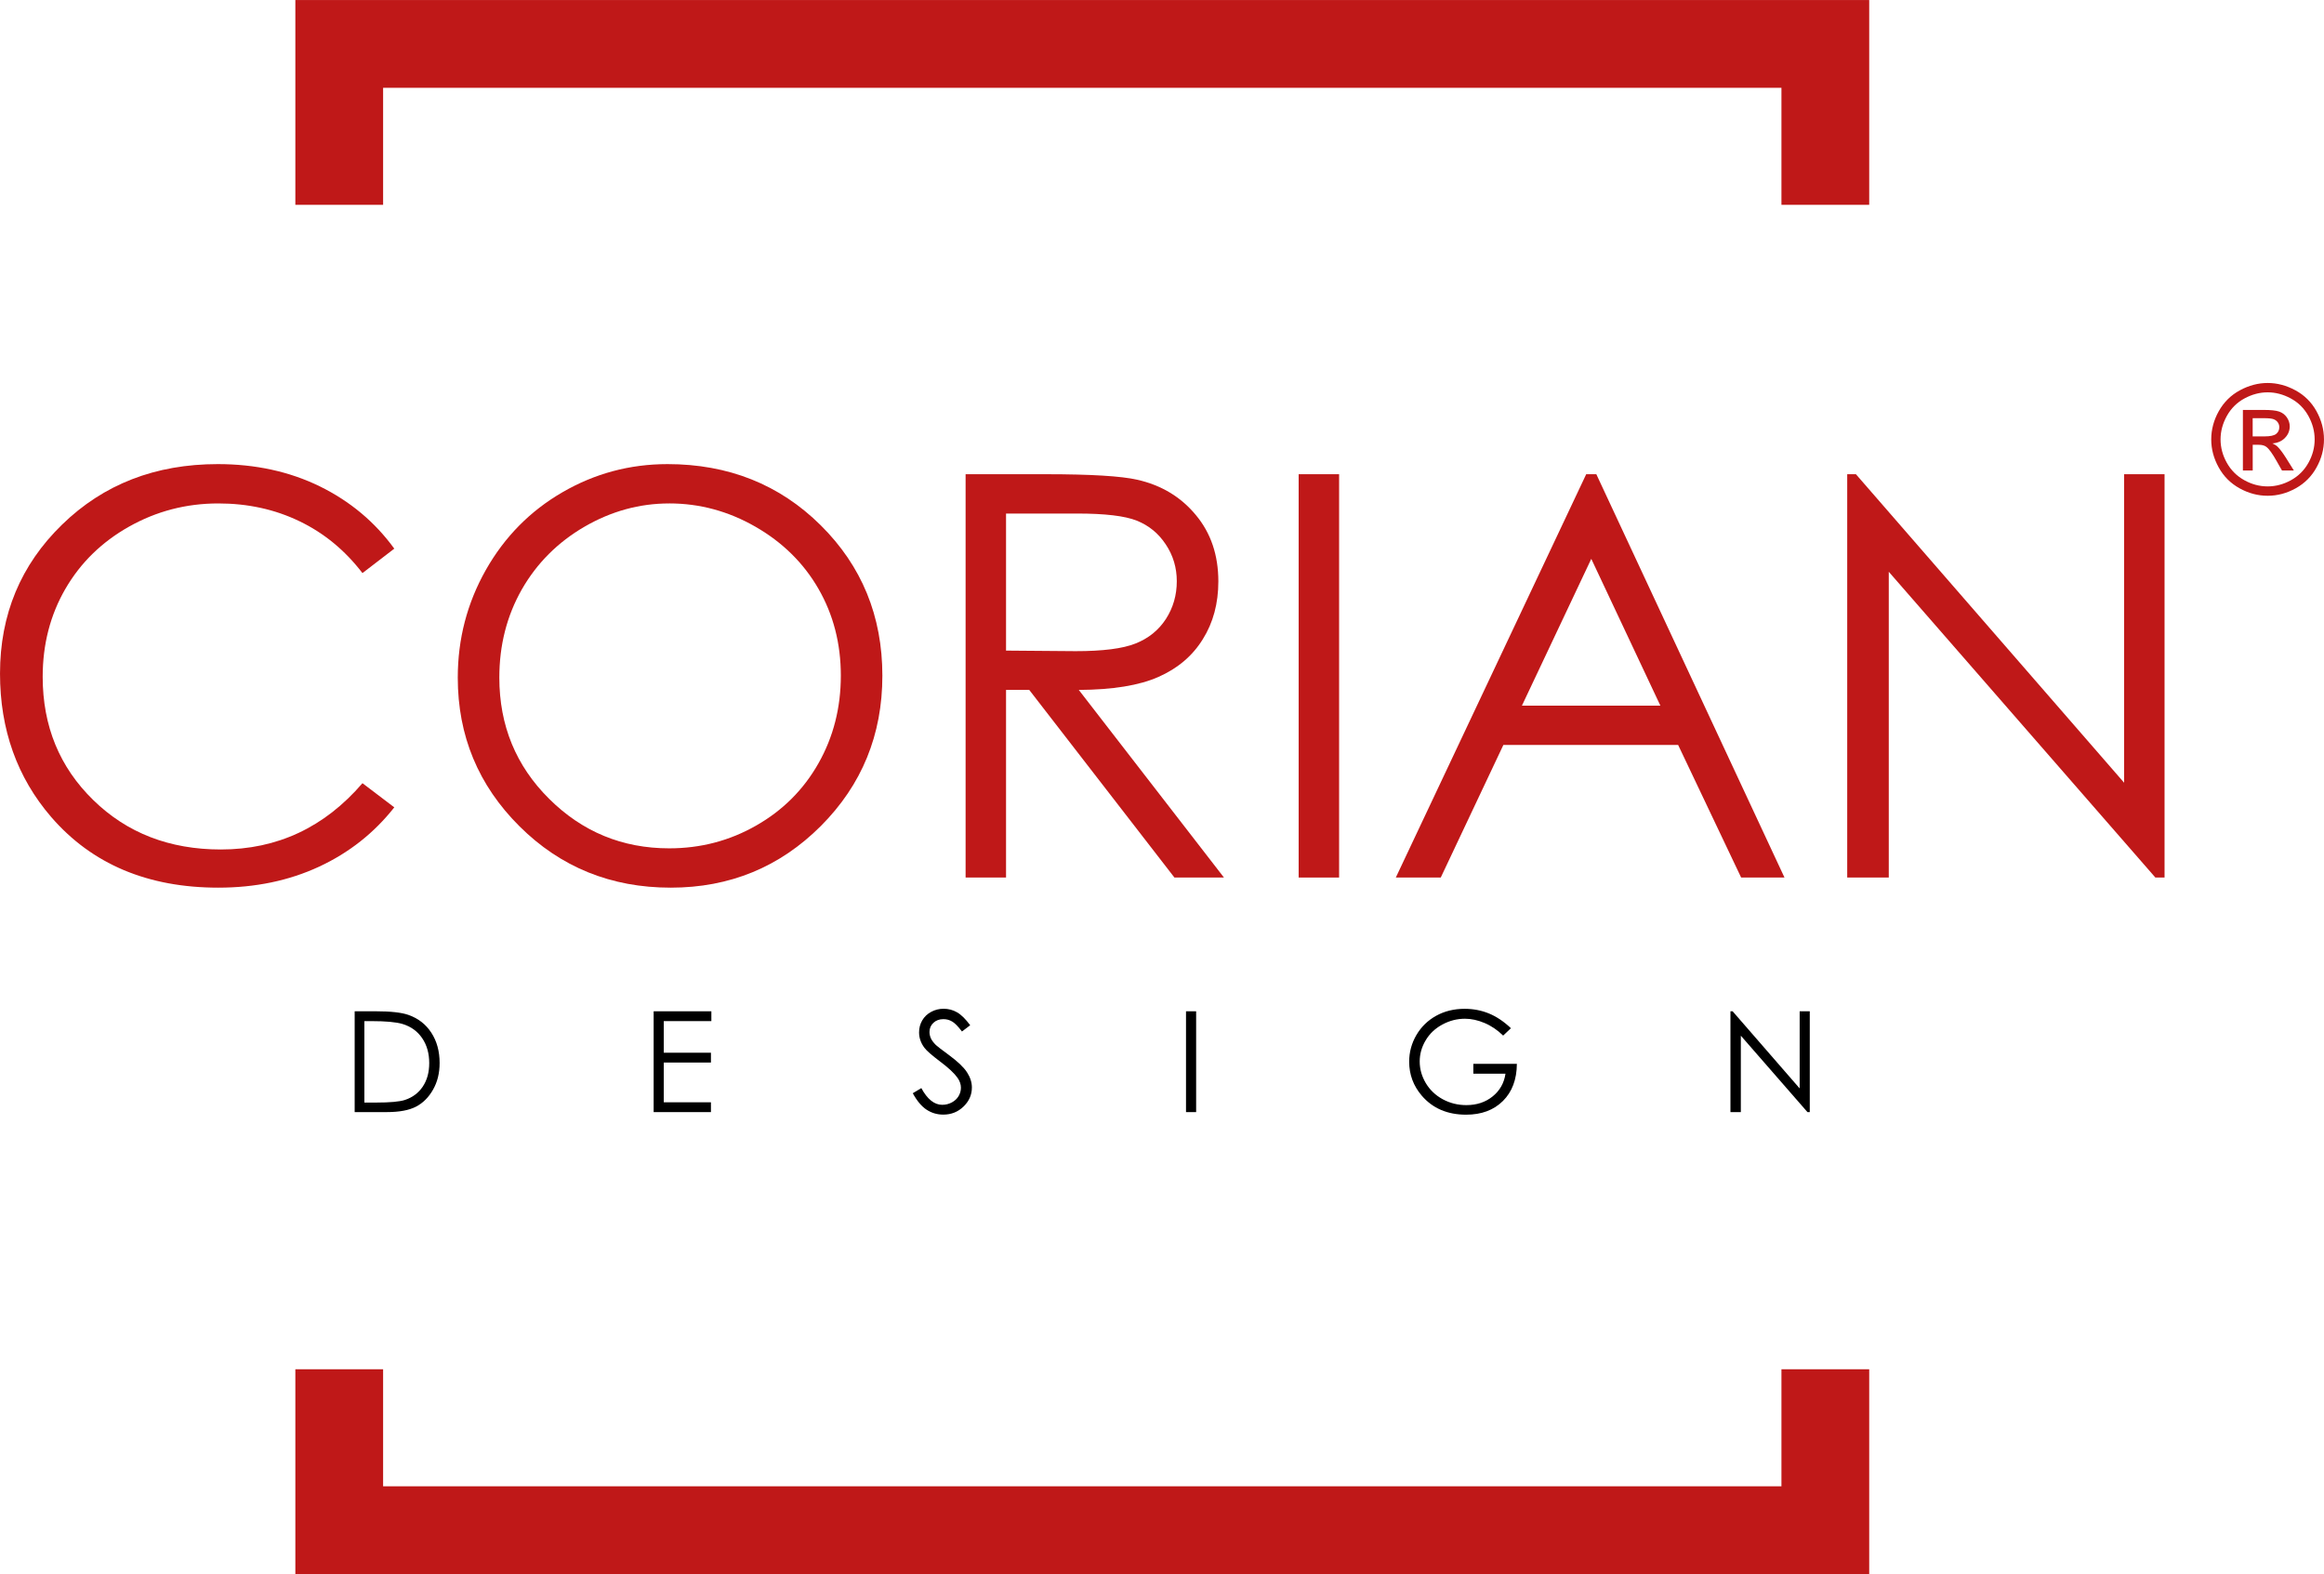 <?xml version="1.0" encoding="UTF-8"?>
<!DOCTYPE svg PUBLIC "-//W3C//DTD SVG 1.1//EN" "http://www.w3.org/Graphics/SVG/1.1/DTD/svg11.dtd">
<!-- Creator: CorelDRAW 2020 (64-Bit) -->
<svg xmlns="http://www.w3.org/2000/svg" xml:space="preserve" width="25.756mm" height="17.443mm" version="1.1" style="shape-rendering:geometricPrecision; text-rendering:geometricPrecision; image-rendering:optimizeQuality; fill-rule:evenodd; clip-rule:evenodd"
viewBox="0 0 1375.2 931.3"
 xmlns:xlink="http://www.w3.org/1999/xlink"
 xmlns:xodm="http://www.corel.com/coreldraw/odm/2003">
 <defs>
  <style type="text/css">
   <![CDATA[
    .fil1 {fill:#BF1818}
    .fil2 {fill:black;fill-rule:nonzero}
    .fil0 {fill:#BF1818;fill-rule:nonzero}
   ]]>
  </style>
 </defs>
 <g id="Слой_x0020_1">
  <path class="fil0" d="M233.31 324.6l-18.83 14.46c-10.36,-13.52 -22.82,-23.76 -37.39,-30.74 -14.51,-6.98 -30.47,-10.47 -47.91,-10.47 -19,0 -36.62,4.6 -52.84,13.74 -16.23,9.14 -28.75,21.44 -37.67,36.84 -8.92,15.4 -13.41,32.79 -13.41,52.01 0,29.14 9.97,53.45 29.92,72.9 19.94,19.5 45.09,29.25 75.5,29.25 33.4,0 61.32,-13.08 83.81,-39.22l18.83 14.29c-11.91,15.12 -26.75,26.87 -44.53,35.12 -17.78,8.25 -37.67,12.4 -59.6,12.4 -41.76,0 -74.72,-13.9 -98.82,-41.71 -20.22,-23.43 -30.36,-51.79 -30.36,-84.97 0,-34.9 12.24,-64.31 36.73,-88.13 24.54,-23.88 55.22,-35.79 92.12,-35.79 22.26,0 42.37,4.38 60.32,13.13 17.95,8.81 32.68,21.11 44.14,36.89z"/>
  <path id="1" class="fil0" d="M394.95 274.58c36.11,0 66.36,12.08 90.68,36.17 24.32,24.1 36.5,53.79 36.5,89.02 0,34.96 -12.13,64.59 -36.39,88.91 -24.31,24.31 -53.89,36.5 -88.85,36.5 -35.34,0 -65.2,-12.13 -89.51,-36.33 -24.32,-24.21 -36.5,-53.51 -36.5,-87.91 0,-22.93 5.54,-44.15 16.62,-63.76 11.08,-19.55 26.21,-34.9 45.37,-45.98 19.11,-11.08 39.83,-16.62 62.1,-16.62zm1.05 23.27c-17.61,0 -34.34,4.6 -50.18,13.79 -15.79,9.19 -28.14,21.55 -37.06,37.11 -8.86,15.62 -13.29,32.96 -13.29,52.13 0,28.3 9.81,52.23 29.47,71.73 19.66,19.55 43.37,29.3 71.07,29.3 18.56,0 35.68,-4.48 51.41,-13.46 15.79,-8.98 28.08,-21.27 36.89,-36.84 8.81,-15.56 13.24,-32.85 13.24,-51.9 0,-18.94 -4.43,-36.06 -13.24,-51.35 -8.8,-15.29 -21.27,-27.53 -37.28,-36.73 -16.01,-9.19 -33.01,-13.79 -51.02,-13.79z"/>
  <path id="2" class="fil0" d="M571.38 280.56l47.64 0c26.53,0 44.53,1.11 53.95,3.27 14.23,3.21 25.76,10.14 34.62,20.83 8.92,10.64 13.35,23.76 13.35,39.33 0,12.96 -3.04,24.37 -9.19,34.18 -6.09,9.86 -14.84,17.28 -26.26,22.32 -11.35,5.04 -27.09,7.59 -47.13,7.7l85.91 111.01 -29.31 0 -85.91 -111.01 -13.74 0 0 111.01 -23.93 0 0 -238.63zm23.93 23.26l0 81.1 41.21 0.33c16.01,0 27.81,-1.49 35.45,-4.54 7.65,-3.04 13.63,-7.86 17.95,-14.51 4.27,-6.65 6.43,-14.07 6.43,-22.32 0,-7.98 -2.16,-15.29 -6.54,-21.82 -4.32,-6.54 -10.03,-11.19 -17.12,-14.02 -7.04,-2.82 -18.78,-4.21 -35.17,-4.21l-42.21 0z"/>
  <polygon id="3" class="fil0" points="768.47,280.56 792.4,280.56 792.4,519.19 768.47,519.19 "/>
  <path id="4" class="fil0" d="M944.61 280.56l111.34 238.63 -25.65 0 -37.28 -78.44 -103.42 0 -37.05 78.44 -26.59 0 112.66 -238.63 5.98 0zm-2.99 50.08l-41.04 86.85 81.93 0 -40.88 -86.85z"/>
  <polygon id="5" class="fil0" points="1093.07,519.19 1093.07,280.56 1098.22,280.56 1256.92,463.08 1256.92,280.56 1280.85,280.56 1280.85,519.19 1275.42,519.19 1117.66,338.28 1117.66,519.19 "/>
  <path class="fil0" d="M1341.86 226.58c5.6,0 11.06,1.44 16.4,4.32 5.33,2.87 9.49,6.98 12.47,12.33 2.97,5.36 4.46,10.94 4.46,16.73 0,5.75 -1.46,11.29 -4.4,16.58 -2.93,5.31 -7.03,9.43 -12.33,12.36 -5.3,2.94 -10.83,4.41 -16.6,4.41 -5.78,0 -11.31,-1.47 -16.61,-4.41 -5.3,-2.93 -9.42,-7.04 -12.36,-12.36 -2.94,-5.3 -4.42,-10.83 -4.42,-16.58 0,-5.79 1.49,-11.38 4.48,-16.73 3.01,-5.34 7.17,-9.46 12.49,-12.33 5.34,-2.88 10.81,-4.32 16.42,-4.32zm0 5.53c-4.69,0 -9.26,1.21 -13.7,3.6 -4.44,2.4 -7.91,5.84 -10.41,10.3 -2.5,4.47 -3.76,9.11 -3.76,13.95 0,4.81 1.24,9.41 3.7,13.82 2.46,4.4 5.9,7.84 10.32,10.3 4.42,2.46 9.04,3.69 13.85,3.69 4.8,0 9.42,-1.24 13.84,-3.69 4.42,-2.46 7.86,-5.9 10.3,-10.3 2.45,-4.41 3.67,-9.01 3.67,-13.82 0,-4.83 -1.25,-9.48 -3.74,-13.95 -2.49,-4.46 -5.96,-7.91 -10.41,-10.3 -4.45,-2.4 -9.01,-3.6 -13.66,-3.6zm-14.65 46.26l0 -35.85 12.34 0c4.22,0 7.27,0.33 9.16,0.99 1.9,0.67 3.4,1.81 4.53,3.47 1.12,1.64 1.68,3.4 1.68,5.25 0,2.61 -0.93,4.9 -2.82,6.83 -1.87,1.95 -4.36,3.03 -7.47,3.27 1.27,0.53 2.3,1.16 3.05,1.9 1.45,1.4 3.21,3.77 5.31,7.11l4.38 7.02 -7.03 0 -3.2 -5.64c-2.51,-4.45 -4.54,-7.25 -6.08,-8.36 -1.06,-0.82 -2.59,-1.22 -4.63,-1.21l-3.41 0 0 15.21 -5.79 0zm5.79 -20.19l7.03 0c3.37,0 5.66,-0.5 6.88,-1.49 1.22,-1 1.84,-2.33 1.84,-3.96 0,-1.06 -0.3,-2.01 -0.89,-2.84 -0.59,-0.85 -1.4,-1.46 -2.45,-1.87 -1.06,-0.41 -2.98,-0.62 -5.83,-0.62l-6.59 0 0 10.77z"/>
  <polygon class="fil1" points="226.7,51.93 1054.15,51.93 1054.15,121.17 1106.08,121.17 1106.08,0 174.77,0 174.77,121.17 226.7,121.17 "/>
  <polygon class="fil1" points="226.7,879.37 226.7,810.13 174.77,810.13 174.77,931.3 1106.08,931.3 1106.08,810.13 1054.15,810.13 1054.15,879.37 "/>
  <path class="fil2" d="M209.87 657.98l0 -59.66 12.38 0c8.92,0 15.4,0.72 19.43,2.15 5.79,2.03 10.32,5.54 13.57,10.55 3.25,5 4.89,10.96 4.89,17.88 0,5.98 -1.29,11.23 -3.88,15.77 -2.57,4.54 -5.94,7.91 -10.05,10.06 -4.13,2.16 -9.91,3.24 -17.35,3.24l-18.98 0zm5.73 -5.65l6.88 0c8.23,0 13.92,-0.51 17.1,-1.54 4.47,-1.47 8.01,-4.08 10.57,-7.88 2.56,-3.81 3.84,-8.45 3.84,-13.93 0,-5.75 -1.39,-10.67 -4.17,-14.75 -2.77,-4.08 -6.65,-6.88 -11.6,-8.39 -3.73,-1.13 -9.86,-1.7 -18.4,-1.7l-4.21 0 0 48.19z"/>
  <polygon id="1" class="fil2" points="386.79,598.33 420.94,598.33 420.94,604.14 392.78,604.14 392.78,622.84 420.69,622.84 420.69,628.65 392.78,628.65 392.78,652.17 420.69,652.17 420.69,657.98 386.79,657.98 "/>
  <path id="2" class="fil2" d="M540.11 646.82l5.07 -3.05c3.57,6.59 7.69,9.89 12.38,9.89 2.01,0 3.89,-0.47 5.65,-1.4 1.76,-0.93 3.1,-2.19 4.02,-3.75 0.93,-1.56 1.39,-3.22 1.39,-4.99 0,-1.99 -0.68,-3.95 -2.04,-5.87 -1.87,-2.65 -5.28,-5.85 -10.25,-9.57 -4.98,-3.77 -8.08,-6.48 -9.31,-8.16 -2.11,-2.81 -3.17,-5.86 -3.17,-9.12 0,-2.59 0.62,-4.96 1.87,-7.09 1.24,-2.13 3,-3.81 5.28,-5.04 2.27,-1.23 4.72,-1.84 7.38,-1.84 2.82,0 5.47,0.69 7.92,2.09 2.45,1.38 5.05,3.95 7.8,7.67l-4.87 3.69c-2.26,-2.98 -4.18,-4.94 -5.78,-5.88 -1.59,-0.96 -3.32,-1.43 -5.19,-1.43 -2.42,0 -4.4,0.73 -5.94,2.18 -1.54,1.47 -2.31,3.26 -2.31,5.4 0,1.29 0.28,2.55 0.82,3.76 0.54,1.22 1.54,2.54 2.98,3.98 0.77,0.75 3.36,2.74 7.74,5.95 5.18,3.82 8.74,7.21 10.66,10.18 1.93,2.98 2.89,5.97 2.89,8.98 0,4.32 -1.64,8.08 -4.93,11.27 -3.29,3.2 -7.3,4.79 -12,4.79 -3.63,0 -6.92,-0.97 -9.88,-2.91 -2.95,-1.94 -5.68,-5.19 -8.17,-9.74z"/>
  <polygon id="3" class="fil2" points="701.81,598.33 707.8,598.33 707.8,657.98 701.81,657.98 "/>
  <path id="4" class="fil2" d="M894.09 608.33l-4.62 4.37c-3.34,-3.27 -6.99,-5.75 -10.97,-7.43 -3.97,-1.69 -7.85,-2.54 -11.63,-2.54 -4.69,0 -9.17,1.15 -13.4,3.45 -4.25,2.3 -7.55,5.41 -9.87,9.36 -2.34,3.93 -3.51,8.09 -3.51,12.48 0,4.48 1.21,8.75 3.61,12.81 2.41,4.04 5.75,7.21 10,9.53 4.27,2.31 8.92,3.48 13.98,3.48 6.15,0 11.36,-1.73 15.61,-5.18 4.25,-3.45 6.77,-7.93 7.56,-13.43l-19.02 0 0 -5.81 25.76 0c-0.06,9.21 -2.8,16.54 -8.23,21.95 -5.44,5.41 -12.7,8.13 -21.81,8.13 -11.05,0 -19.8,-3.75 -26.25,-11.27 -4.95,-5.79 -7.44,-12.48 -7.44,-20.08 0,-5.63 1.43,-10.9 4.27,-15.77 2.85,-4.86 6.76,-8.67 11.71,-11.41 4.97,-2.74 10.58,-4.11 16.84,-4.11 5.07,0 9.85,0.91 14.32,2.73 4.47,1.83 8.85,4.74 13.1,8.77z"/>
  <polygon id="5" class="fil2" points="1023.97,657.98 1023.97,598.33 1025.26,598.33 1064.93,643.96 1064.93,598.33 1070.91,598.33 1070.91,657.98 1069.55,657.98 1030.12,612.76 1030.12,657.98 "/>
 </g>
</svg>
